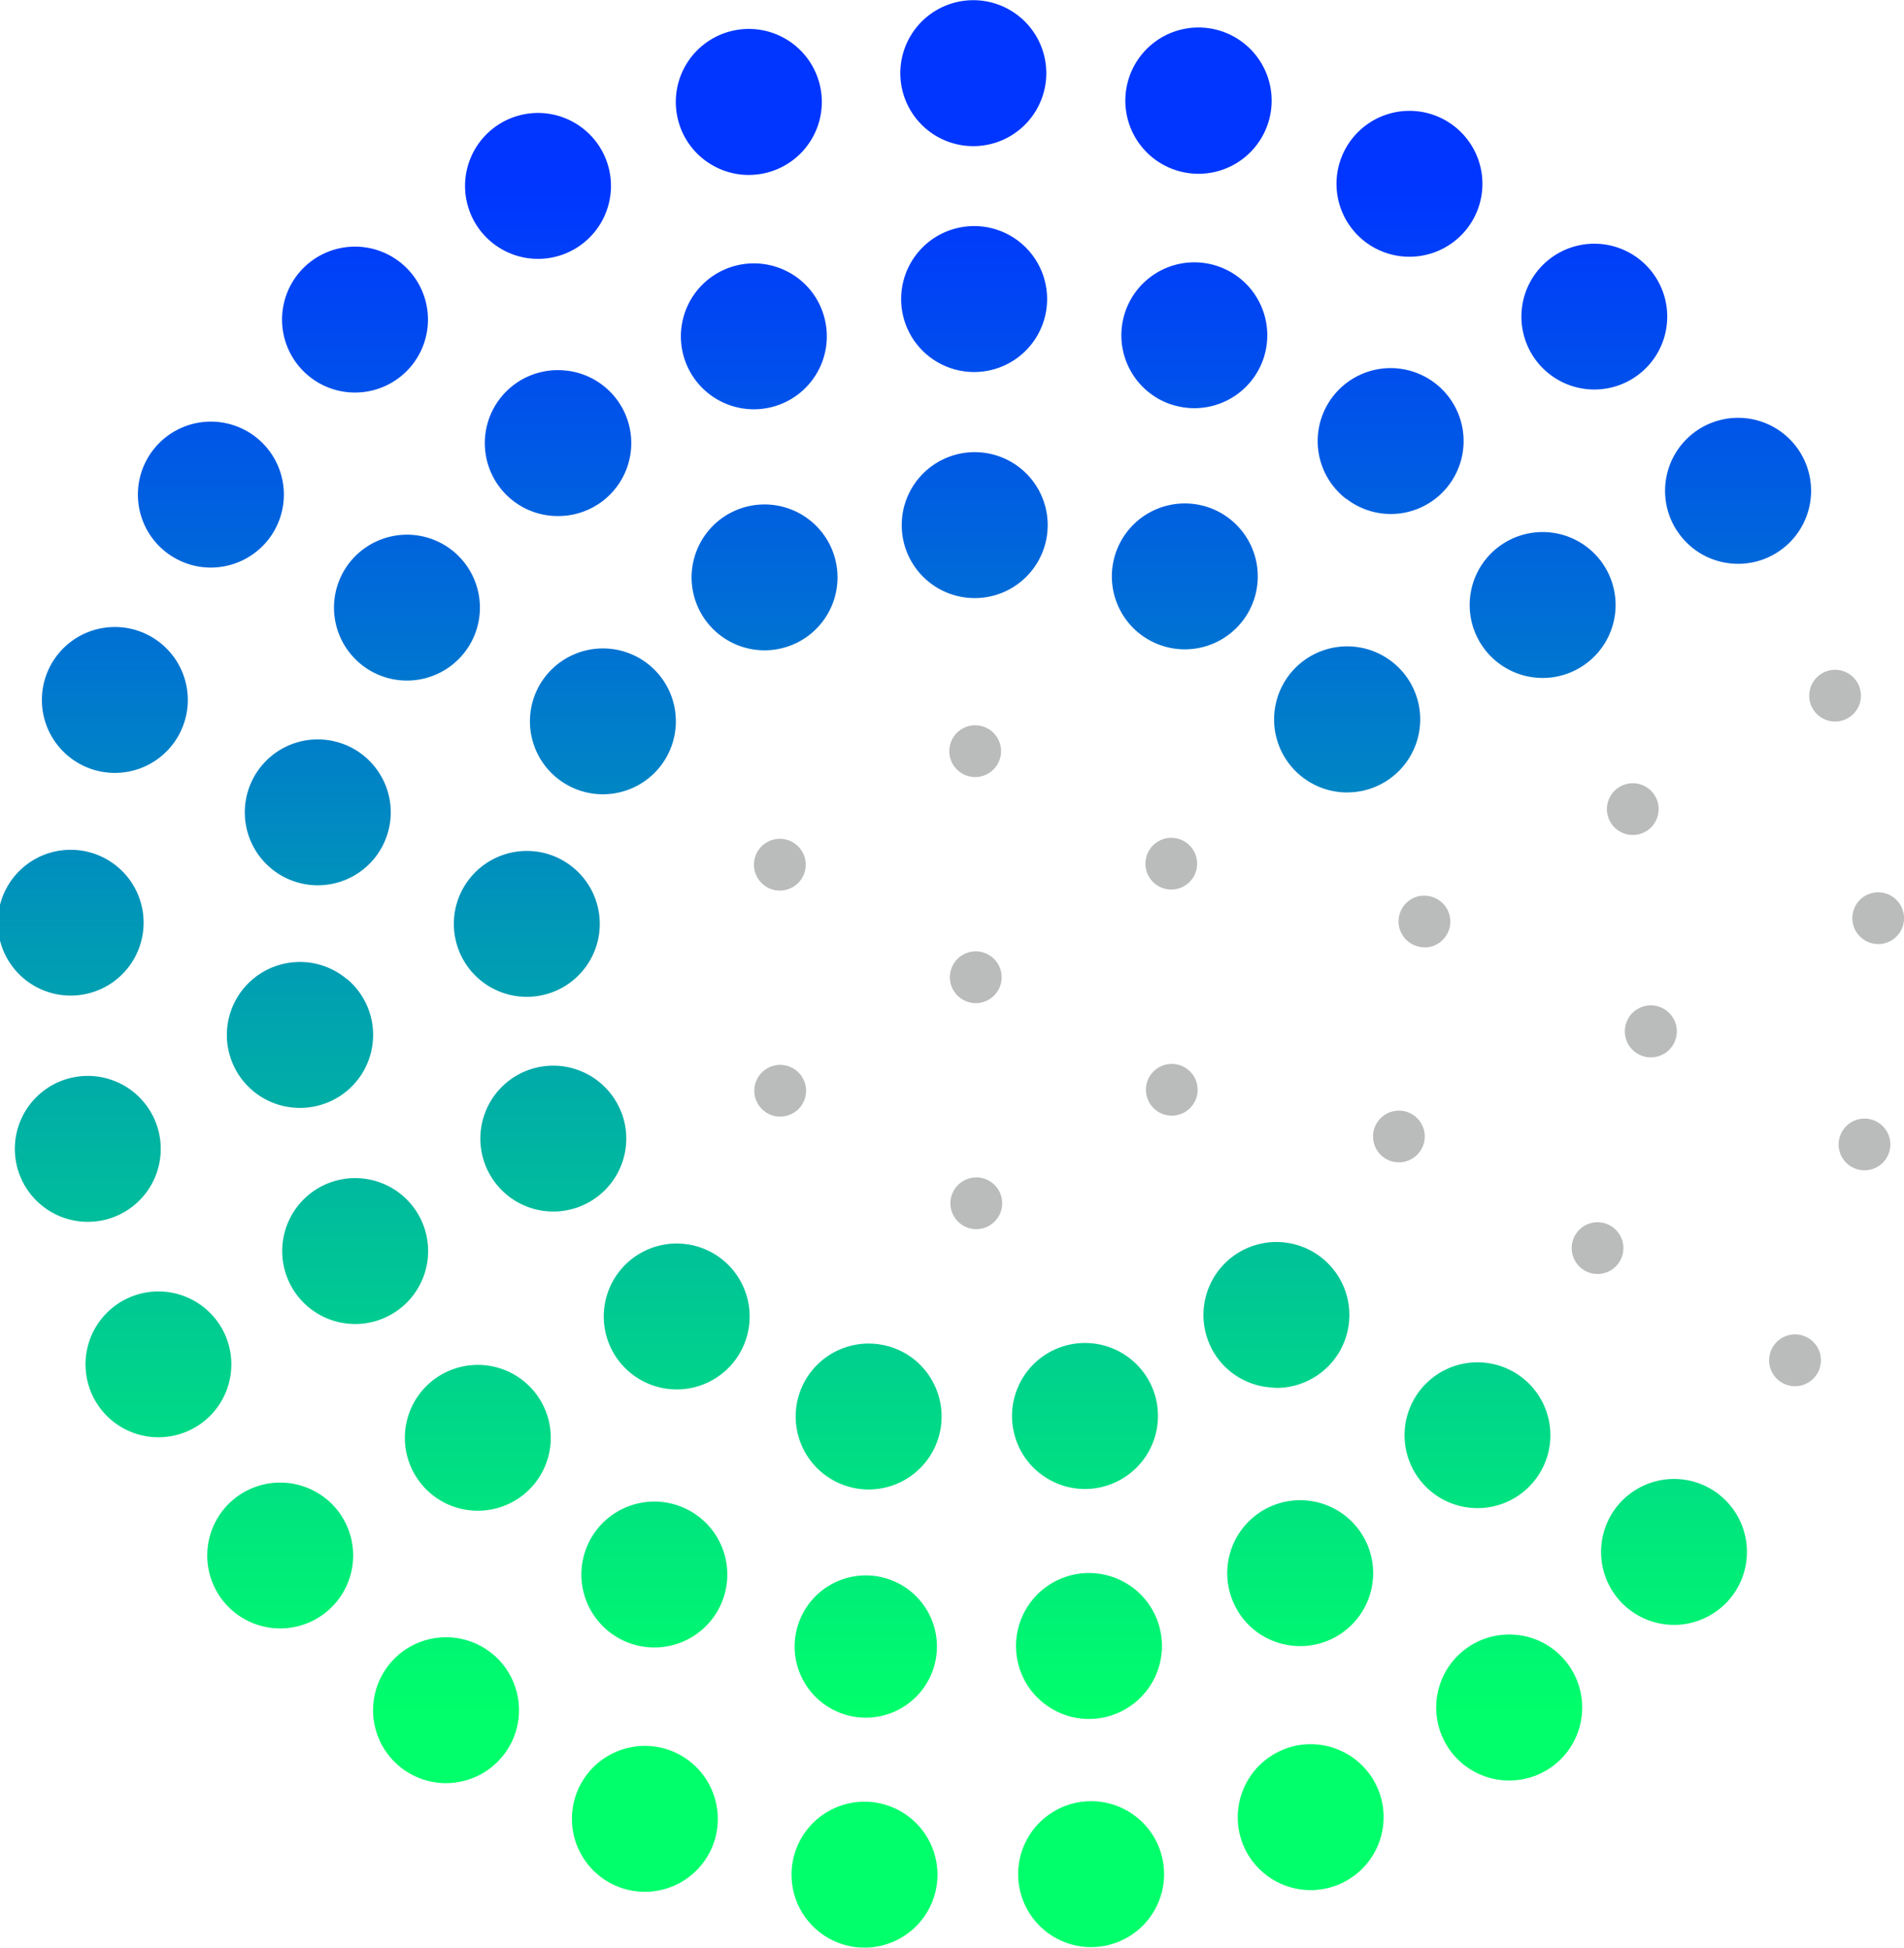 <?xml version="1.0" encoding="UTF-8"?> <svg xmlns="http://www.w3.org/2000/svg" xmlns:xlink="http://www.w3.org/1999/xlink" width="39.537" height="40.447" viewBox="0 0 39.537 40.447"><defs><linearGradient id="linear-gradient" x1="0.5" y1="-1.823" x2="0.5" y2="8.666" gradientUnits="objectBoundingBox"><stop offset="0" stop-color="#0036ff"></stop><stop offset="0.998" stop-color="#00ff6b"></stop></linearGradient><linearGradient id="linear-gradient-2" x1="0.5" y1="-2.173" x2="0.5" y2="8.311" xlink:href="#linear-gradient"></linearGradient><linearGradient id="linear-gradient-3" x1="0.5" y1="-3.155" x2="0.5" y2="7.335" xlink:href="#linear-gradient"></linearGradient><linearGradient id="linear-gradient-4" x1="0.5" y1="-7.237" x2="0.5" y2="3.255" xlink:href="#linear-gradient"></linearGradient><linearGradient id="linear-gradient-5" x1="0.5" y1="-7.924" x2="0.5" y2="2.561" xlink:href="#linear-gradient"></linearGradient><linearGradient id="linear-gradient-6" x1="0.5" y1="-7.929" x2="0.5" y2="2.558" xlink:href="#linear-gradient"></linearGradient><linearGradient id="linear-gradient-7" x1="0.5" y1="-7.249" x2="0.5" y2="3.245" xlink:href="#linear-gradient"></linearGradient><linearGradient id="linear-gradient-8" x1="0.5" y1="-6.028" x2="0.5" y2="4.463" xlink:href="#linear-gradient"></linearGradient><linearGradient id="linear-gradient-9" x1="0.5" y1="-4.555" x2="0.5" y2="5.933" xlink:href="#linear-gradient"></linearGradient><linearGradient id="linear-gradient-10" x1="0.5" y1="-3.17" x2="0.5" y2="7.325" xlink:href="#linear-gradient"></linearGradient><linearGradient id="linear-gradient-11" x1="0.5" y1="-2.182" x2="0.5" y2="8.309" xlink:href="#linear-gradient"></linearGradient><linearGradient id="linear-gradient-12" x1="0.5" y1="-0.274" x2="0.5" y2="10.215" xlink:href="#linear-gradient"></linearGradient><linearGradient id="linear-gradient-13" x1="0.5" y1="-0.522" x2="0.5" y2="9.965" xlink:href="#linear-gradient"></linearGradient><linearGradient id="linear-gradient-14" x1="0.5" y1="-1.248" x2="0.5" y2="9.244" xlink:href="#linear-gradient"></linearGradient><linearGradient id="linear-gradient-15" x1="0.5" y1="-2.369" x2="0.5" y2="8.117" xlink:href="#linear-gradient"></linearGradient><linearGradient id="linear-gradient-16" x1="0.5" y1="-8.06" x2="0.5" y2="2.429" xlink:href="#linear-gradient"></linearGradient><linearGradient id="linear-gradient-17" x1="0.5" y1="-8.999" x2="0.5" y2="1.486" xlink:href="#linear-gradient"></linearGradient><linearGradient id="linear-gradient-18" x1="0.5" y1="-9.501" x2="0.5" y2="0.986" xlink:href="#linear-gradient"></linearGradient><linearGradient id="linear-gradient-19" x1="0.5" y1="-9.769" x2="0.5" y2="0.995" xlink:href="#linear-gradient"></linearGradient><linearGradient id="linear-gradient-20" x1="0.5" y1="-9.012" x2="0.5" y2="1.475" xlink:href="#linear-gradient"></linearGradient><linearGradient id="linear-gradient-21" x1="0.5" y1="-8.083" x2="0.5" y2="2.413" xlink:href="#linear-gradient"></linearGradient><linearGradient id="linear-gradient-22" x1="0.5" y1="-6.798" x2="0.5" y2="3.69" xlink:href="#linear-gradient"></linearGradient><linearGradient id="linear-gradient-23" x1="0.5" y1="-5.317" x2="0.5" y2="5.173" xlink:href="#linear-gradient"></linearGradient><linearGradient id="linear-gradient-24" x1="0.5" y1="-3.791" x2="0.5" y2="6.696" xlink:href="#linear-gradient"></linearGradient><linearGradient id="linear-gradient-25" x1="0.5" y1="-2.389" x2="0.5" y2="8.1" xlink:href="#linear-gradient"></linearGradient><linearGradient id="linear-gradient-26" x1="0.5" y1="-1.261" x2="0.5" y2="9.227" xlink:href="#linear-gradient"></linearGradient><linearGradient id="linear-gradient-27" x1="0.5" y1="-0.529" x2="0.5" y2="9.957" xlink:href="#linear-gradient"></linearGradient><linearGradient id="linear-gradient-28" x1="0.5" y1="1.275" x2="0.5" y2="11.765" xlink:href="#linear-gradient"></linearGradient><linearGradient id="linear-gradient-29" x1="0.5" y1="1.084" x2="0.5" y2="11.571" xlink:href="#linear-gradient"></linearGradient><linearGradient id="linear-gradient-30" x1="0.5" y1="0.516" x2="0.5" y2="11.007" xlink:href="#linear-gradient"></linearGradient><linearGradient id="linear-gradient-31" x1="0.5" y1="-0.394" x2="0.5" y2="10.096" xlink:href="#linear-gradient"></linearGradient><linearGradient id="linear-gradient-32" x1="0.5" y1="-1.587" x2="0.5" y2="8.898" xlink:href="#linear-gradient"></linearGradient><linearGradient id="linear-gradient-33" x1="0.5" y1="-8.858" x2="0.5" y2="1.63" xlink:href="#linear-gradient"></linearGradient><linearGradient id="linear-gradient-34" x1="0.5" y1="-9.926" x2="0.5" y2="0.564" xlink:href="#linear-gradient"></linearGradient><linearGradient id="linear-gradient-35" x1="0.5" y1="-10.677" x2="0.5" y2="-0.188" xlink:href="#linear-gradient"></linearGradient><linearGradient id="linear-gradient-36" x1="0.5" y1="-11.066" x2="0.5" y2="-0.578" xlink:href="#linear-gradient"></linearGradient><linearGradient id="linear-gradient-37" x1="0.5" y1="-11.068" x2="0.5" y2="-0.581" xlink:href="#linear-gradient"></linearGradient><linearGradient id="linear-gradient-38" x1="0.5" y1="-10.687" x2="0.5" y2="-0.199" xlink:href="#linear-gradient"></linearGradient><linearGradient id="linear-gradient-39" x1="0.5" y1="-9.941" x2="0.5" y2="0.546" xlink:href="#linear-gradient"></linearGradient><linearGradient id="linear-gradient-40" x1="0.5" y1="-8.888" x2="0.5" y2="1.607" xlink:href="#linear-gradient"></linearGradient><linearGradient id="linear-gradient-41" x1="0.5" y1="-7.573" x2="0.5" y2="2.916" xlink:href="#linear-gradient"></linearGradient><linearGradient id="linear-gradient-42" x1="0.5" y1="-6.096" x2="0.5" y2="4.391" xlink:href="#linear-gradient"></linearGradient><linearGradient id="linear-gradient-43" x1="0.5" y1="-4.548" x2="0.5" y2="5.942" xlink:href="#linear-gradient"></linearGradient><linearGradient id="linear-gradient-44" x1="0.5" y1="-3.02" x2="0.5" y2="7.465" xlink:href="#linear-gradient"></linearGradient><linearGradient id="linear-gradient-45" x1="0.5" y1="-1.615" x2="0.5" y2="8.875" xlink:href="#linear-gradient"></linearGradient><linearGradient id="linear-gradient-46" x1="0.5" y1="-0.415" x2="0.5" y2="10.077" xlink:href="#linear-gradient"></linearGradient><linearGradient id="linear-gradient-47" x1="0.5" y1="0.501" x2="0.5" y2="10.985" xlink:href="#linear-gradient"></linearGradient><linearGradient id="linear-gradient-48" x1="0.5" y1="1.076" x2="0.5" y2="11.563" xlink:href="#linear-gradient"></linearGradient></defs><g id="Group_175" data-name="Group 175" transform="translate(-45.678 -26.565)"><g id="Group_175-2" data-name="Group 175" transform="translate(61.33 40.474)"><path id="Path_209" data-name="Path 209" d="M178.467,160.119h0a.537.537,0,0,0,0-1.075h0a.537.537,0,0,0,0,1.075Z" transform="translate(-173.857 -153.196)" fill="#babcbc"></path><path id="Path_210" data-name="Path 210" d="M178.388,128.639h0a.537.537,0,0,0,0-1.075h0a.537.537,0,0,0,0,1.075Z" transform="translate(-173.79 -126.411)" fill="#babcbc"></path><path id="Path_211" data-name="Path 211" d="M205.828,143.252a.537.537,0,1,0,.132.984h0a.537.537,0,0,0-.132-.984Z" transform="translate(-197.021 -139.744)" fill="#babcbc"></path><path id="Path_212" data-name="Path 212" d="M206.034,174.786a.537.537,0,1,0,.251.326A.534.534,0,0,0,206.034,174.786Z" transform="translate(-197.086 -166.529)" fill="#babcbc"></path><path id="Path_213" data-name="Path 213" d="M178.544,190.524h0a.538.538,0,0,0-.536.538h0a.538.538,0,0,0,.538.536h0a.537.537,0,0,0,0-1.075Z" transform="translate(-173.925 -179.981)" fill="#babcbc"></path><path id="Path_214" data-name="Path 214" d="M151.708,175.118a.537.537,0,1,0-.195.734A.534.534,0,0,0,151.708,175.118Z" transform="translate(-150.695 -166.645)" fill="#babcbc"></path><path id="Path_215" data-name="Path 215" d="M150.9,144.376a.531.531,0,0,0,.267.072.542.542,0,0,0,.141-.019.537.537,0,0,0,.128-.985h0a.537.537,0,0,0-.535.932Z" transform="translate(-150.627 -139.862)" fill="#babcbc"></path><path id="Path_216" data-name="Path 216" d="M240.882,151.3a.537.537,0,0,0,.066,1.07.554.554,0,0,0,.066,0h0a.537.537,0,1,0-.132-1.066Z" transform="translate(-227.021 -146.607)" fill="#babcbc"></path><path id="Path_217" data-name="Path 217" d="M237.894,181.949a.537.537,0,1,0-.692.313.532.532,0,0,0,.189.034A.538.538,0,0,0,237.894,181.949Z" transform="translate(-223.995 -172.067)" fill="#babcbc"></path><path id="Path_218" data-name="Path 218" d="M270.092,136.69a.537.537,0,1,0-.133.017.533.533,0,0,0,.133-.017Z" transform="translate(-251.705 -133.276)" fill="#babcbc"></path><path id="Path_219" data-name="Path 219" d="M272.562,167.681l.044,0a.54.54,0,1,0-.044,0Z" transform="translate(-253.956 -159.632)" fill="#babcbc"></path><path id="Path_220" data-name="Path 220" d="M265.54,197.514a.537.537,0,1,0-.707.278h0a.537.537,0,0,0,.707-.278Z" transform="translate(-247.526 -185.289)" fill="#babcbc"></path><path id="Path_221" data-name="Path 221" d="M298.295,120.879a.537.537,0,1,0-.167.027.534.534,0,0,0,.167-.027Z" transform="translate(-275.673 -119.831)" fill="#babcbc"></path><path id="Path_222" data-name="Path 222" d="M304.474,150.957a.537.537,0,1,0-.354.941h.035a.537.537,0,0,0,.319-.94Z" transform="translate(-280.771 -146.202)" fill="#babcbc"></path><path id="Path_223" data-name="Path 223" d="M302.314,182.339a.537.537,0,1,0,.345.225A.538.538,0,0,0,302.314,182.339Z" transform="translate(-279.151 -173.009)" fill="#babcbc"></path><path id="Path_224" data-name="Path 224" d="M292.765,212.425a.538.538,0,1,0,.278.3A.538.538,0,0,0,292.765,212.425Z" transform="translate(-270.917 -198.573)" fill="#babcbc"></path></g><g id="Group_176" data-name="Group 176" transform="translate(45.678 26.565)"><path id="Path_225" data-name="Path 225" d="M172.731,89.525h0a1.515,1.515,0,1,0,0,3.031h0a1.515,1.515,0,0,0,0-3.031Z" transform="translate(-152.491 -80.135)" fill="url(#linear-gradient)"></path><path id="Path_226" data-name="Path 226" d="M201.3,99.517a1.515,1.515,0,1,0-.744-.888A1.508,1.508,0,0,0,201.3,99.517Z" transform="translate(-177.398 -86.204)" fill="url(#linear-gradient-2)"></path><path id="Path_227" data-name="Path 227" d="M224.617,119.619a1.508,1.508,0,0,0,.861-.269h0a1.517,1.517,0,1,0-.862.27Z" transform="translate(-196.64 -103.163)" fill="url(#linear-gradient-3)"></path><path id="Path_228" data-name="Path 228" d="M214.761,202.543a1.515,1.515,0,1,0-1.134-.508h0a1.505,1.505,0,0,0,1.043.5Z" transform="translate(-188.254 -173.72)" fill="url(#linear-gradient-4)"></path><path id="Path_229" data-name="Path 229" d="M187.325,216.389a1.507,1.507,0,0,0,.778.217,1.518,1.518,0,0,0,1.473-1.883,1.515,1.515,0,0,0-2.941.733h0A1.506,1.506,0,0,0,187.325,216.389Z" transform="translate(-165.575 -185.684)" fill="url(#linear-gradient-5)"></path><path id="Path_230" data-name="Path 230" d="M158.327,213.694a1.515,1.515,0,1,0,.936.685A1.5,1.5,0,0,0,158.327,213.694Z" transform="translate(-139.931 -185.749)" fill="url(#linear-gradient-6)"></path><path id="Path_231" data-name="Path 231" d="M132.255,200.1a1.515,1.515,0,1,0,.134,2.139A1.517,1.517,0,0,0,132.255,200.1Z" transform="translate(-117.201 -173.897)" fill="url(#linear-gradient-7)"></path><path id="Path_232" data-name="Path 232" d="M115.488,175.932a1.517,1.517,0,0,0-1.956-.875h0a1.515,1.515,0,1,0,1.957.874Z" transform="translate(-102.584 -152.827)" fill="url(#linear-gradient-8)"></path><path id="Path_233" data-name="Path 233" d="M110.544,145.061h0a1.515,1.515,0,1,0,1.014.568A1.516,1.516,0,0,0,110.542,145.06Z" transform="translate(-99.428 -127.379)" fill="url(#linear-gradient-9)"></path><path id="Path_234" data-name="Path 234" d="M119.736,117.511a1.515,1.515,0,1,0,2.107-.392h0A1.518,1.518,0,0,0,119.736,117.511Z" transform="translate(-108.466 -103.388)" fill="url(#linear-gradient-10)"></path><path id="Path_235" data-name="Path 235" d="M142.781,96.986a1.515,1.515,0,1,0,2.049.634v0A1.517,1.517,0,0,0,142.781,96.986Z" transform="translate(-127.613 -86.335)" fill="url(#linear-gradient-11)"></path><path id="Path_236" data-name="Path 236" d="M172.653,58.045h0a1.515,1.515,0,0,0,0,3.031h0a1.515,1.515,0,0,0,0-3.031Z" transform="translate(-152.425 -53.35)" fill="url(#linear-gradient-12)"></path><path id="Path_237" data-name="Path 237" d="M202.839,66.031a1.515,1.515,0,0,0,1.922-.946h0a1.515,1.515,0,1,0-1.923.947Z" transform="translate(-178.526 -57.635)" fill="url(#linear-gradient-13)"></path><path id="Path_238" data-name="Path 238" d="M229.784,80.533a1.5,1.5,0,0,0,.924.317,1.578,1.578,0,0,0,.194-.012,1.515,1.515,0,1,0-1.119-.3Z" transform="translate(-201.828 -70.176)" fill="url(#linear-gradient-14)"></path><path id="Path_239" data-name="Path 239" d="M250.551,102.979a1.514,1.514,0,0,0,2.1.434h0a1.515,1.515,0,1,0-2.1-.433Z" transform="translate(-219.784 -89.584)" fill="url(#linear-gradient-15)"></path><path id="Path_240" data-name="Path 240" d="M242.6,219.3a1.514,1.514,0,1,0-.068,0Z" transform="translate(-211.886 -187.981)" fill="url(#linear-gradient-16)"></path><path id="Path_241" data-name="Path 241" d="M217.616,238.4a1.515,1.515,0,1,0-.9-.73h0A1.5,1.5,0,0,0,217.616,238.4Z" transform="translate(-191.049 -204.278)" fill="url(#linear-gradient-17)"></path><path id="Path_242" data-name="Path 242" d="M187.783,248.347a1.505,1.505,0,0,0,.875.281,1.536,1.536,0,0,0,.255-.021,1.515,1.515,0,1,0-1.746-1.243h0A1.5,1.5,0,0,0,187.783,248.347Z" transform="translate(-166.048 -212.931)" fill="url(#linear-gradient-18)"></path><path id="Path_243" data-name="Path 243" d="M156.594,248.274a1.477,1.477,0,1,0-.257-1.1h0A1.467,1.467,0,0,0,156.594,248.274Z" transform="translate(-139.816 -213.22)" fill="url(#linear-gradient-19)"></path><path id="Path_244" data-name="Path 244" d="M128.858,235.838a1.515,1.515,0,1,0,.734.9A1.517,1.517,0,0,0,128.858,235.838Z" transform="translate(-114.553 -204.474)" fill="url(#linear-gradient-20)"></path><path id="Path_245" data-name="Path 245" d="M102.539,217.029a1.515,1.515,0,1,0,2.141.083A1.517,1.517,0,0,0,102.539,217.029Z" transform="translate(-93.646 -188.282)" fill="url(#linear-gradient-21)"></path><path id="Path_246" data-name="Path 246" d="M87.9,192.7a1.515,1.515,0,0,0-2.024-1.935h0A1.515,1.515,0,1,0,87.9,192.7Z" transform="translate(-79.113 -166.17)" fill="url(#linear-gradient-22)"></path><path id="Path_247" data-name="Path 247" d="M79.762,160.876a1.507,1.507,0,0,0-1.1-.351h0a1.515,1.515,0,0,0,.126,3.025c.044,0,.088,0,.132-.006a1.515,1.515,0,0,0,.847-2.669Z" transform="translate(-72.559 -140.542)" fill="url(#linear-gradient-23)"></path><path id="Path_248" data-name="Path 248" d="M82.576,130.262a1.515,1.515,0,1,0,.17,1.148A1.506,1.506,0,0,0,82.576,130.262Z" transform="translate(-74.678 -114.171)" fill="url(#linear-gradient-24)"></path><path id="Path_249" data-name="Path 249" d="M92.426,101.721a1.515,1.515,0,1,0,2.1-.445A1.517,1.517,0,0,0,92.426,101.721Z" transform="translate(-85.247 -89.926)" fill="url(#linear-gradient-25)"></path><path id="Path_250" data-name="Path 250" d="M114.882,78.114a1.515,1.515,0,1,0-.367,3.008,1.572,1.572,0,0,0,.187.011,1.515,1.515,0,0,0,.181-3.02Z" transform="translate(-103.116 -70.416)" fill="url(#linear-gradient-26)"></path><path id="Path_251" data-name="Path 251" d="M142.655,63.386a1.515,1.515,0,1,0,.77.868h0A1.5,1.5,0,0,0,142.655,63.386Z" transform="translate(-126.339 -57.764)" fill="url(#linear-gradient-27)"></path><path id="Path_252" data-name="Path 252" d="M172.569,29.6h0a1.515,1.515,0,0,0,0-3.031h0a1.515,1.515,0,0,0,0,3.031Z" transform="translate(-152.358 -26.565)" fill="url(#linear-gradient-28)"></path><path id="Path_253" data-name="Path 253" d="M203.52,33.426a1.53,1.53,0,0,0,.376.047,1.519,1.519,0,1,0-.376-.047Z" transform="translate(-179.008 -29.864)" fill="url(#linear-gradient-29)"></path><path id="Path_254" data-name="Path 254" d="M232.549,44.836a1.516,1.516,0,0,0,2.056-.6h0a1.515,1.515,0,1,0-2.056.6Z" transform="translate(-204.009 -39.69)" fill="url(#linear-gradient-30)"></path><path id="Path_255" data-name="Path 255" d="M258.854,63.509h.053a1.514,1.514,0,1,0-.053,0Z" transform="translate(-225.774 -55.42)" fill="url(#linear-gradient-31)"></path><path id="Path_256" data-name="Path 256" d="M277.755,87.074a1.505,1.505,0,0,0,.951.666,1.527,1.527,0,0,0,.33.036,1.516,1.516,0,1,0-1.281-.7Z" transform="translate(-242.941 -76.067)" fill="url(#linear-gradient-32)"></path><path id="Path_257" data-name="Path 257" d="M271.073,232.853a1.515,1.515,0,1,0-.967,2.685c.049,0,.1,0,.149-.007a1.515,1.515,0,0,0,.817-2.678Z" transform="translate(-235.349 -201.794)" fill="url(#linear-gradient-33)"></path><path id="Path_258" data-name="Path 258" d="M247.387,254.189a1.516,1.516,0,1,0,.99.6A1.5,1.5,0,0,0,247.387,254.189Z" transform="translate(-215.817 -220.227)" fill="url(#linear-gradient-34)"></path><path id="Path_259" data-name="Path 259" d="M218.971,269.558a1.518,1.518,0,0,0-.846,1.968v0a1.515,1.515,0,1,0,.845-1.969Z" transform="translate(-192.316 -233.227)" fill="url(#linear-gradient-35)"></path><path id="Path_260" data-name="Path 260" d="M189.9,277.69a1.515,1.515,0,1,0-.929,2.715,1.561,1.561,0,0,0,.2-.013,1.515,1.515,0,0,0,.732-2.7Z" transform="translate(-166.318 -239.969)" fill="url(#linear-gradient-36)"></path><path id="Path_261" data-name="Path 261" d="M157.6,277.462a1.515,1.515,0,0,0-1.69,1.317h0a1.515,1.515,0,1,0,1.69-1.317Z" transform="translate(-139.462 -240.034)" fill="url(#linear-gradient-37)"></path><path id="Path_262" data-name="Path 262" d="M127.371,269.785a1.515,1.515,0,1,0,.858,1.966A1.518,1.518,0,0,0,127.371,269.785Z" transform="translate(-113.428 -233.424)" fill="url(#linear-gradient-38)"></path><path id="Path_263" data-name="Path 263" d="M100.012,254.828a1.515,1.515,0,1,0-.891,2.744,1.522,1.522,0,0,0,.245-.02,1.515,1.515,0,0,0,.647-2.724Z" transform="translate(-89.864 -220.541)" fill="url(#linear-gradient-39)"></path><path id="Path_264" data-name="Path 264" d="M75.1,233.347a1.515,1.515,0,1,0,2.133.2A1.518,1.518,0,0,0,75.1,233.347Z" transform="translate(-70.248 -202.211)" fill="url(#linear-gradient-40)"></path><path id="Path_265" data-name="Path 265" d="M60.512,208.405a1.514,1.514,0,1,0-.778.86A1.506,1.506,0,0,0,60.512,208.405Z" transform="translate(-55.796 -179.563)" fill="url(#linear-gradient-41)"></path><path id="Path_266" data-name="Path 266" d="M49.543,179.389a1.515,1.515,0,0,0-.575-2.976h0a1.515,1.515,0,0,0,.577,2.975Z" transform="translate(-47.433 -154.042)" fill="url(#linear-gradient-42)"></path><path id="Path_267" data-name="Path 267" d="M47.1,147.92l.092,0a1.514,1.514,0,1,0-.092,0Z" transform="translate(-45.678 -127.245)" fill="url(#linear-gradient-43)"></path><path id="Path_268" data-name="Path 268" d="M52.561,116.828a1.515,1.515,0,1,0-.883-.75A1.518,1.518,0,0,0,52.561,116.828Z" transform="translate(-50.641 -100.85)" fill="url(#linear-gradient-44)"></path><path id="Path_269" data-name="Path 269" d="M65.586,88.078a1.5,1.5,0,0,0,.806.235,1.529,1.529,0,0,0,.337-.038,1.515,1.515,0,0,0,.475-2.759h0a1.515,1.515,0,0,0-1.618,2.563Z" transform="translate(-62.016 -76.526)" fill="url(#linear-gradient-45)"></path><path id="Path_270" data-name="Path 270" d="M86.465,63.939a1.515,1.515,0,1,0-1.1-.473A1.511,1.511,0,0,0,86.465,63.939Z" transform="translate(-79.093 -55.787)" fill="url(#linear-gradient-46)"></path><path id="Path_271" data-name="Path 271" d="M111.524,45.259a1.515,1.515,0,1,0-.907-.723A1.519,1.519,0,0,0,111.524,45.259Z" transform="translate(-100.771 -39.942)" fill="url(#linear-gradient-47)"></path><path id="Path_272" data-name="Path 272" d="M140.5,33.42a1.507,1.507,0,0,0,.766.21,1.516,1.516,0,1,0-1.464-1.135A1.506,1.506,0,0,0,140.5,33.42Z" transform="translate(-125.72 -29.997)" fill="url(#linear-gradient-48)"></path></g></g></svg> 